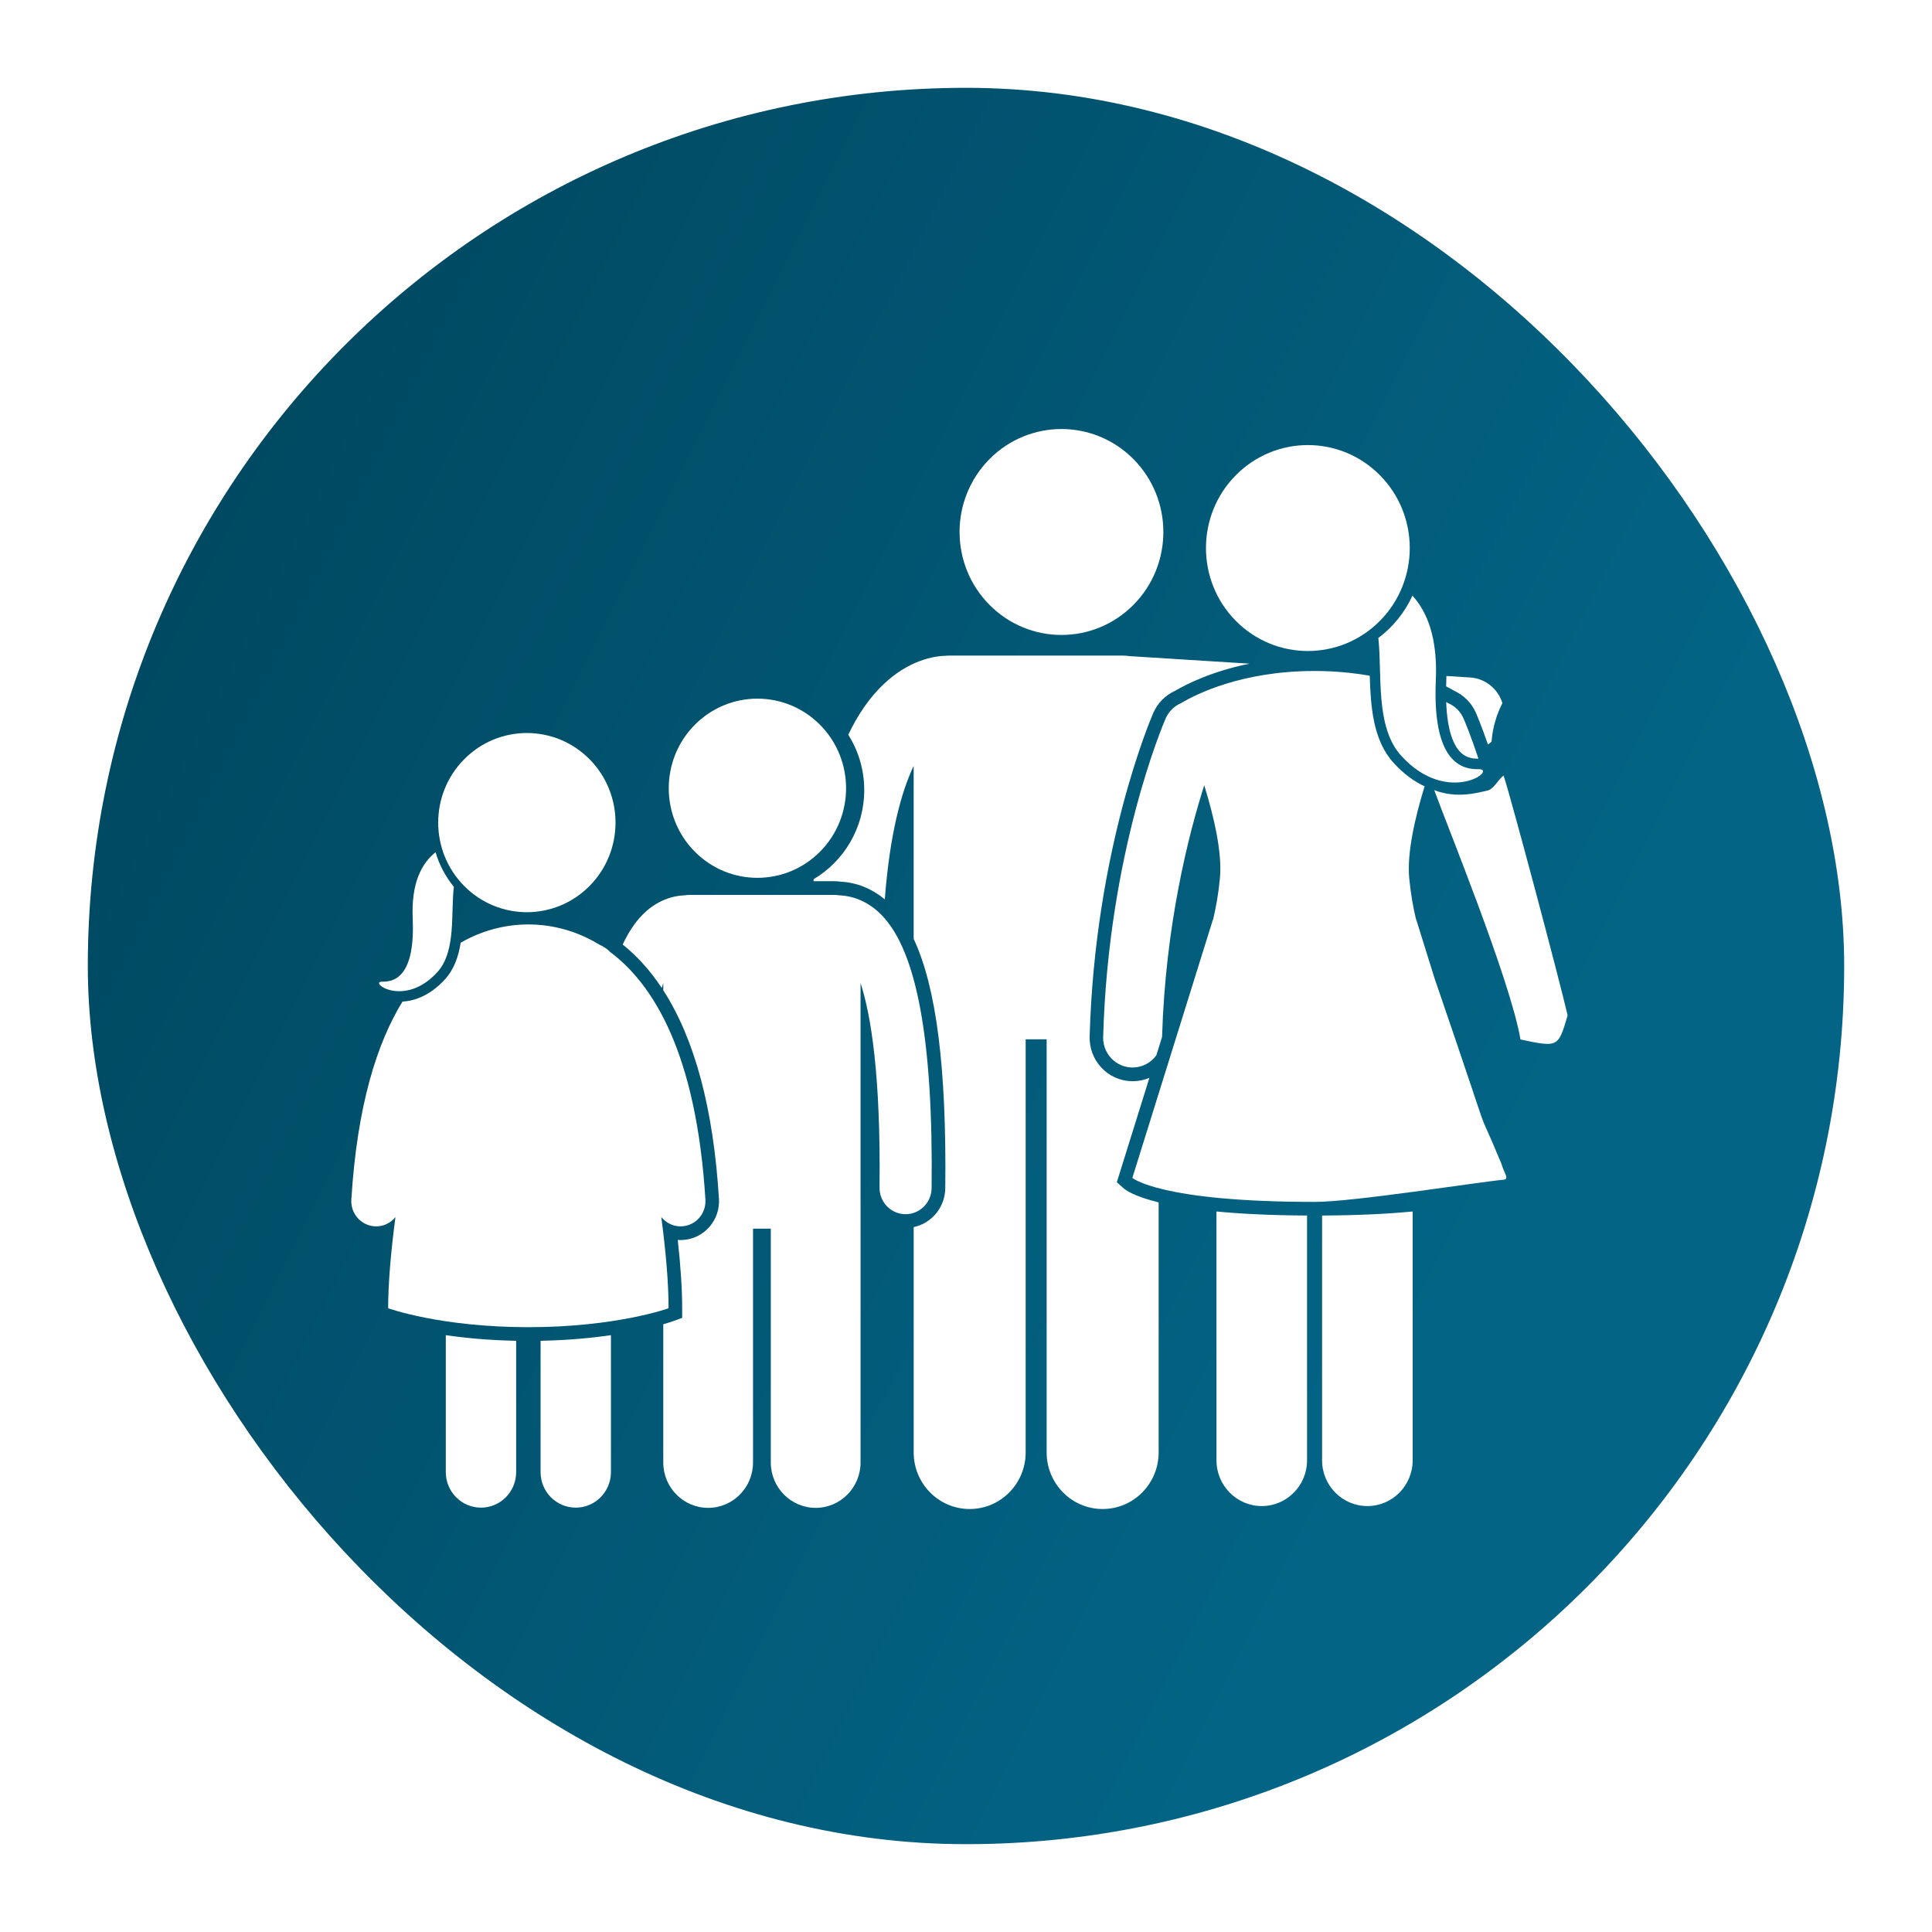 <svg width="110" height="110" viewBox="0 0 110 110" fill="none" xmlns="http://www.w3.org/2000/svg">
<g filter="url(#filter0_d_1_78654)">
<rect x="5" y="4" width="100" height="100" rx="50" fill="url(#paint0_linear_1_78654)"/>
</g>
<path d="M46.329 50.054C46.325 50.094 46.321 50.133 46.317 50.173H47.523C47.63 50.173 47.738 50.181 47.852 50.198C48.776 50.244 49.639 50.593 50.376 51.209C50.66 47.482 51.317 45.085 52.021 43.606V52.227V53.457C53.32 56.223 53.897 60.839 53.82 67.66C53.808 68.745 53.035 69.653 52.021 69.866V82.696C52.021 84.475 53.449 85.917 55.209 85.917C56.969 85.917 58.397 84.475 58.397 82.696V59.175H59.592V82.696C59.592 84.475 61.02 85.917 62.78 85.917C64.54 85.917 65.968 84.475 65.968 82.696V68.46C64.595 68.122 64.104 67.772 63.966 67.65L63.587 67.314L65.441 61.369C65.149 61.492 64.828 61.56 64.49 61.56L64.423 61.559C63.765 61.541 63.157 61.266 62.708 60.785C62.259 60.304 62.022 59.676 62.04 59.015C62.34 48.339 65.528 40.904 65.663 40.592C65.907 40.034 66.342 39.59 66.892 39.338C67.567 38.941 69.006 38.222 71.141 37.786L64.301 37.357C64.195 37.34 64.087 37.328 63.975 37.328H54.014C53.971 37.328 53.93 37.332 53.888 37.334C53.162 37.352 51.749 37.588 50.302 38.962C49.526 39.699 48.858 40.658 48.296 41.832C48.871 42.743 49.206 43.824 49.206 44.983C49.206 47.141 48.049 49.031 46.329 50.054Z" fill="white"/>
<path d="M82.336 39.077C82.519 39.172 82.676 39.26 82.805 39.336C83.356 39.588 83.791 40.032 84.035 40.59C84.073 40.676 84.342 41.304 84.717 42.387C84.789 42.339 84.856 42.285 84.921 42.229C84.983 41.442 85.199 40.7 85.541 40.032C85.293 39.231 84.579 38.628 83.702 38.573L82.352 38.488C82.35 38.578 82.35 38.664 82.346 38.756C82.341 38.867 82.339 38.972 82.336 39.077Z" fill="white"/>
<path d="M64.537 34.434C66.803 32.145 66.803 28.433 64.537 26.144C62.272 23.854 58.598 23.854 56.333 26.144C54.067 28.433 54.067 32.145 56.333 34.434C58.598 36.724 62.272 36.724 64.537 34.434Z" fill="white"/>
<path d="M78.567 35.349C80.832 33.059 80.832 29.347 78.567 27.058C76.301 24.768 72.628 24.768 70.362 27.058C68.096 29.347 68.096 33.059 70.362 35.349C72.628 37.638 76.301 37.638 78.567 35.349Z" fill="white"/>
<path d="M75.274 83.144C75.274 84.583 76.429 85.749 77.853 85.749C79.277 85.749 80.431 84.583 80.431 83.144V68.977C79.075 69.108 77.382 69.197 75.274 69.207V83.144Z" fill="white"/>
<path d="M69.261 83.144C69.261 84.583 70.416 85.749 71.839 85.749C73.263 85.749 74.418 84.583 74.418 83.144V69.207C72.31 69.197 70.617 69.108 69.261 68.977V83.144Z" fill="white"/>
<path d="M81.66 44.986C82.31 46.804 86 55.812 86.569 59.182C88.717 59.639 88.717 59.639 89.254 57.812C88.837 55.974 86.039 45.441 85.608 44.156C85.325 44.348 85.052 44.928 84.697 45.008C84.165 45.13 82.938 45.489 81.66 44.986Z" fill="white"/>
<path d="M83.133 42.808C83.399 43.082 83.726 43.205 84.163 43.194C84.168 43.194 84.171 43.195 84.176 43.195C83.716 41.809 83.371 41.004 83.329 40.907C83.15 40.498 82.831 40.197 82.453 40.034C82.42 40.014 82.379 39.991 82.34 39.969C82.401 41.667 82.786 42.45 83.133 42.808Z" fill="white"/>
<path d="M66.367 40.908C66.234 41.213 63.105 48.507 62.809 59.038C62.783 59.973 63.512 60.752 64.437 60.779C64.453 60.779 64.469 60.779 64.486 60.779C65.039 60.779 65.532 60.506 65.838 60.083L66.163 59.04C66.353 52.695 67.66 47.556 68.564 44.709C69.132 46.546 69.594 48.575 69.457 50.006C69.368 50.935 69.229 51.671 69.073 52.342H69.064L64.472 67.063C64.472 67.063 66.016 68.431 74.847 68.431C76.952 68.447 84.236 67.292 85.608 67.168C85.966 67.136 85.608 66.742 85.496 66.286C83.598 61.72 85.608 67.168 81.671 55.68L80.63 52.342H80.621C80.464 51.671 80.326 50.935 80.236 50.006C80.1 48.59 80.552 46.591 81.111 44.769C80.546 44.51 79.944 44.093 79.344 43.433C78.172 42.145 78.041 40.232 77.988 38.475C77.065 38.311 76.019 38.203 74.847 38.203C70.724 38.203 68.118 39.512 67.241 40.035C66.865 40.199 66.545 40.499 66.367 40.908Z" fill="white"/>
<path d="M78.476 36.322C78.706 38.384 78.284 41.384 79.778 43.028C82.441 45.956 85.344 43.766 84.173 43.794C83.002 43.822 81.559 43.097 81.75 38.731C81.855 36.344 81.277 34.855 80.419 33.914C79.982 34.873 79.309 35.701 78.476 36.322Z" fill="white"/>
<path d="M37.678 56.25C37.706 56.154 37.735 56.061 37.764 55.973V56.382C39.554 59.157 40.62 63.125 40.934 68.251C40.971 68.842 40.777 69.411 40.39 69.855C40.002 70.298 39.467 70.562 38.884 70.599C38.838 70.602 38.792 70.603 38.746 70.603C38.693 70.603 38.641 70.601 38.589 70.597C38.755 72.112 38.84 73.415 38.84 74.485V75.035L38.328 75.221C38.298 75.231 38.105 75.3 37.764 75.397V83.269C37.764 84.695 38.908 85.851 40.319 85.851C41.73 85.851 42.874 84.695 42.874 83.269V69.955H43.886V83.269C43.886 84.695 45.031 85.851 46.442 85.851C47.852 85.851 48.996 84.695 48.996 83.269V66.068V62.036V55.972C49.583 57.766 50.15 61.169 50.077 67.615C50.068 68.443 50.724 69.121 51.543 69.131C51.548 69.131 51.554 69.131 51.56 69.131C52.371 69.131 53.033 68.471 53.042 67.65C53.137 59.241 52.205 54.153 50.191 52.095C49.505 51.393 48.67 51.011 47.772 50.975C47.69 50.962 47.605 50.953 47.519 50.953H39.241C39.155 50.953 39.071 50.962 38.988 50.975C38.09 51.011 37.256 51.393 36.569 52.095C36.15 52.523 35.779 53.084 35.453 53.777C36.287 54.446 37.029 55.272 37.678 56.25Z" fill="white"/>
<path d="M46.694 48.486C48.665 46.494 48.665 43.264 46.694 41.272C44.722 39.28 41.526 39.28 39.555 41.272C37.583 43.264 37.583 46.494 39.555 48.486C41.526 50.478 44.722 50.478 46.694 48.486Z" fill="white"/>
<path d="M30.778 83.815C30.778 84.933 31.675 85.839 32.781 85.839C33.887 85.839 34.784 84.933 34.784 83.815V76.019C33.678 76.18 32.334 76.309 30.778 76.339V83.815Z" fill="white"/>
<path d="M25.382 83.815C25.382 84.933 26.279 85.839 27.384 85.839C28.491 85.839 29.388 84.933 29.388 83.815V76.339C27.831 76.309 26.487 76.18 25.382 76.019L25.382 83.815Z" fill="white"/>
<path d="M30.083 75.564C35.094 75.564 38.066 74.487 38.066 74.487C38.066 73.018 37.904 71.213 37.651 69.292C37.912 69.616 38.306 69.824 38.746 69.824C38.775 69.824 38.805 69.823 38.835 69.821C39.617 69.772 40.211 69.092 40.163 68.302C39.652 59.975 37.199 56.023 34.708 54.179C34.706 54.171 34.705 54.166 34.705 54.166C34.705 54.166 34.556 53.984 34.106 53.773C32.571 52.836 31.081 52.633 30.083 52.633C29.122 52.633 27.703 52.823 26.228 53.675C26.108 54.445 25.863 55.177 25.339 55.753C24.461 56.719 23.564 56.988 22.915 57.028C21.476 59.367 20.334 62.92 20.004 68.302C19.955 69.092 20.55 69.772 21.331 69.821C21.803 69.852 22.235 69.642 22.515 69.297C22.262 71.217 22.1 73.019 22.1 74.487C22.1 74.487 25.072 75.564 30.083 75.564Z" fill="white"/>
<path d="M24.903 55.347C25.987 54.155 25.657 51.961 25.841 50.49C25.372 49.919 25.014 49.252 24.799 48.523C24.002 49.157 23.409 50.274 23.498 52.286C23.634 55.397 22.606 55.913 21.771 55.893C20.937 55.873 23.005 57.434 24.903 55.347Z" fill="white"/>
<path d="M33.567 50.443C35.538 48.451 35.538 45.221 33.567 43.229C31.595 41.237 28.399 41.237 26.428 43.229C24.456 45.221 24.456 48.451 26.428 50.443C28.399 52.435 31.595 52.435 33.567 50.443Z" fill="white"/>
<defs>
<filter id="filter0_d_1_78654" x="0" y="0" width="110" height="110" filterUnits="userSpaceOnUse" color-interpolation-filters="sRGB">
<feFlood flood-opacity="0" result="BackgroundImageFix"/>
<feColorMatrix in="SourceAlpha" type="matrix" values="0 0 0 0 0 0 0 0 0 0 0 0 0 0 0 0 0 0 127 0" result="hardAlpha"/>
<feOffset dy="1"/>
<feGaussianBlur stdDeviation="2.5"/>
<feComposite in2="hardAlpha" operator="out"/>
<feColorMatrix type="matrix" values="0 0 0 0 0 0 0 0 0 0 0 0 0 0 0 0 0 0 0.05 0"/>
<feBlend mode="normal" in2="BackgroundImageFix" result="effect1_dropShadow_1_78654"/>
<feBlend mode="normal" in="SourceGraphic" in2="effect1_dropShadow_1_78654" result="shape"/>
</filter>
<linearGradient id="paint0_linear_1_78654" x1="5" y1="34.77" x2="82.2" y2="73.449" gradientUnits="userSpaceOnUse">
<stop stop-color="#004860"/>
<stop offset="1" stop-color="#036485"/>
</linearGradient>
</defs>
</svg>
